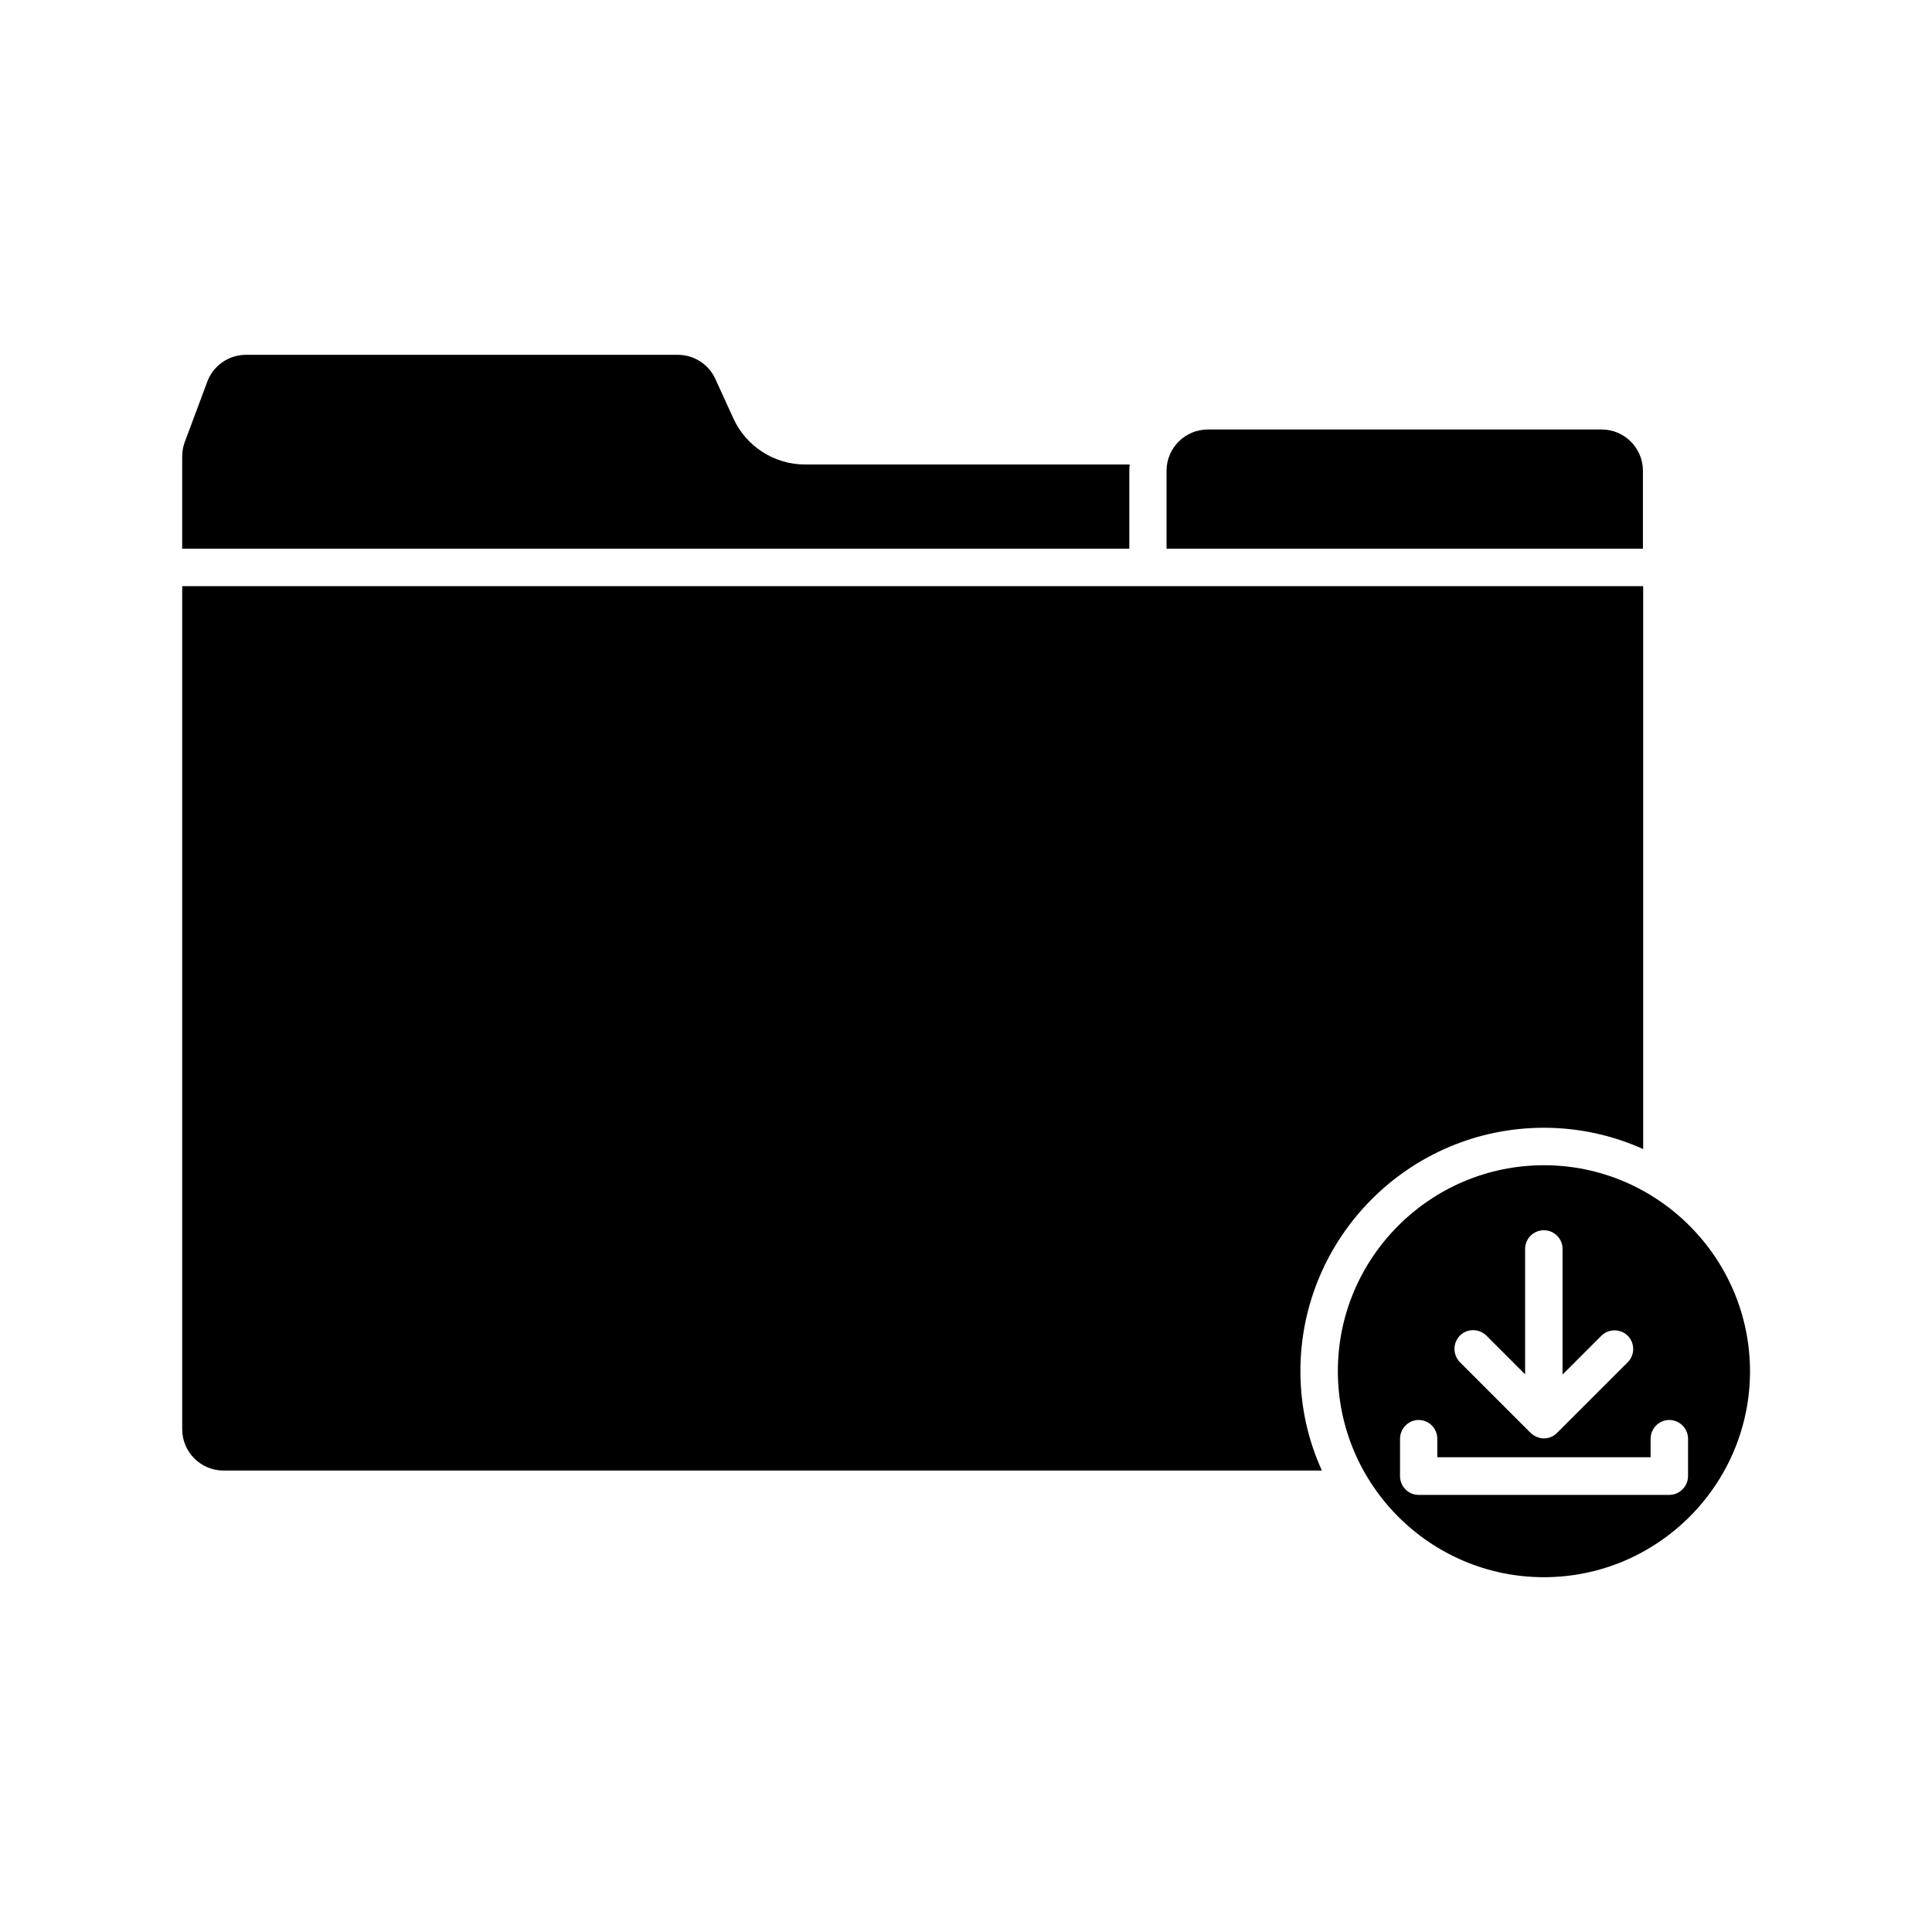 <?xml version="1.0" encoding="UTF-8"?>
<!-- Uploaded to: ICON Repo, www.svgrepo.com, Generator: ICON Repo Mixer Tools -->
<svg fill="#000000" width="800px" height="800px" version="1.1" viewBox="144 144 512 512" xmlns="http://www.w3.org/2000/svg">
 <g>
  <path d="m488.62 507.41c0-35.57 28.918-64.539 64.539-64.539 9.371 0 18.238 2.016 26.301 5.644v-149.18h-131.09-0.152-0.152-255.78v223.44c0 5.996 4.887 10.934 10.934 10.934h291.1c-3.68-8.062-5.695-16.93-5.695-26.301z"/>
  <path d="m553.16 452.8c-30.078 0-54.613 24.484-54.613 54.562s24.484 54.613 54.613 54.613c30.078 0 54.613-24.484 54.613-54.613-0.051-30.027-24.535-54.562-54.613-54.562zm-22.27 45.141c1.914-1.914 5.09-1.914 7.004 0l10.277 10.277v-33.25c0-2.719 2.215-4.938 4.988-4.938 2.719 0 4.938 2.215 4.938 4.938v33.301l10.277-10.277c1.914-1.914 5.09-1.914 7.004 0 1.914 1.914 1.914 5.09 0 7.004l-18.742 18.742c-0.957 0.957-2.215 1.461-3.527 1.461-0.301 0-0.656-0.051-0.957-0.102-0.152-0.051-0.301-0.102-0.402-0.152-0.152-0.051-0.352-0.102-0.504-0.152-0.152-0.051-0.301-0.152-0.453-0.25-0.152-0.051-0.25-0.102-0.402-0.203-0.25-0.203-0.504-0.402-0.754-0.605l-18.742-18.742c-1.918-1.961-1.918-5.086-0.004-7.051zm60.457 37.234c0 2.719-2.215 4.988-4.988 4.988h-66.398c-2.719 0-4.938-2.215-4.938-4.988v-9.875c0-2.719 2.215-4.988 4.938-4.988 2.719 0 4.938 2.215 4.938 4.988v4.887h56.527v-4.887c0-2.719 2.215-4.988 4.938-4.988 2.719 0 4.988 2.215 4.988 4.988z"/>
  <path d="m464.08 257.82c-5.996 0-10.934 4.887-10.934 10.934v20.656h126.25v-20.656c0-5.996-4.887-10.934-10.934-10.934z"/>
  <path d="m192.28 265.03v24.383h251v-20.656c0-0.555 0.051-1.109 0.102-1.664l-86.051 0.004c-8.113 0-15.566-4.785-18.941-12.141l-4.836-10.578c-1.762-3.879-5.691-6.348-9.926-6.348l-114.46-0.004c-4.535 0-8.664 2.871-10.227 7.106l-5.996 16.07c-0.453 1.207-0.656 2.519-0.656 3.828z"/>
 </g>
</svg>
